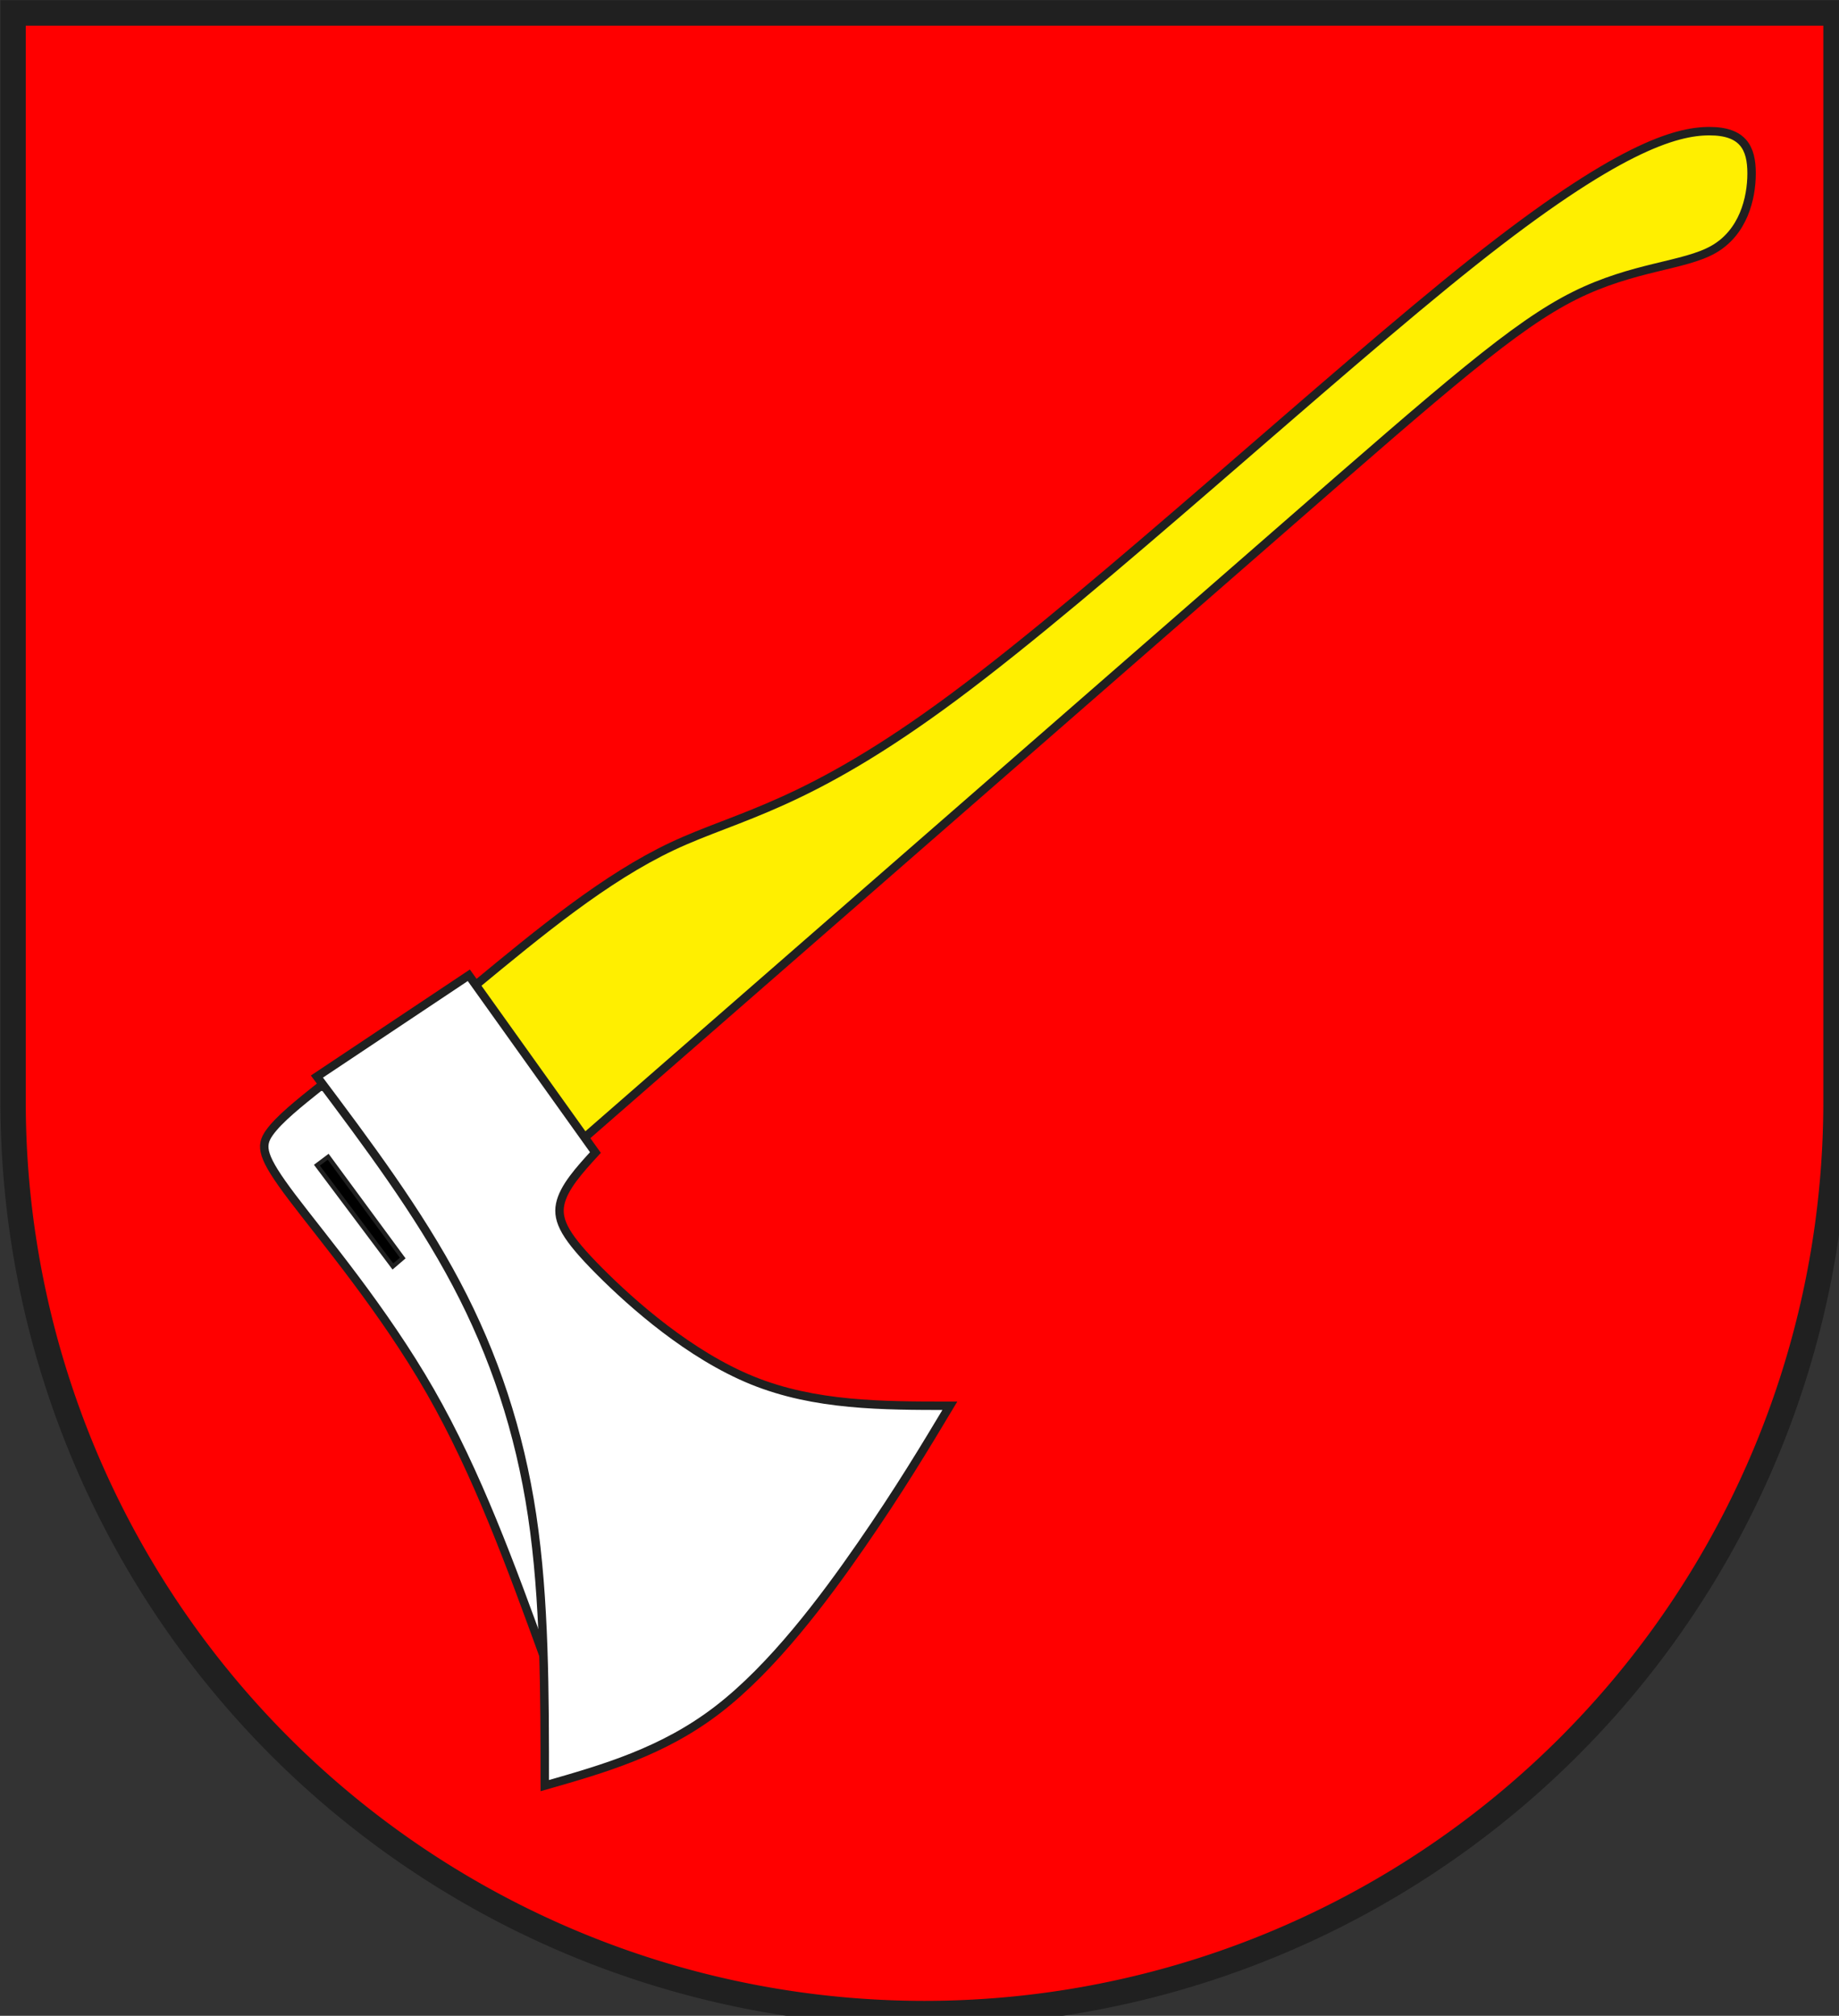 <?xml version="1.0" encoding="iso-8859-1"?>
<!DOCTYPE svg PUBLIC "-//W3C//DTD SVG 1.1//EN" "http://www.w3.org/Graphics/SVG/1.1/DTD/svg11.dtd">
<!-- Auto-generated by fig2svg tool
     Date: Sat Oct 28 20:41:20 2006 -->
<svg xmlns="http://www.w3.org/2000/svg"
     width="438" height="480" viewBox="21 15 438 480">
<rect x="21" y="15" width="438" height="480" fill="#333333" stroke="none"/>
<title>
Wappen Nufenen (CH-GR)
</title>
<defs>
<clipPath id="clippath">
<path d="M360,4140 A3240,3240 0.0 0 0 6840,4140 L6840,270 L360,270 L360,4140 Z" />
</clipPath>
<style type="text/css">
  <![CDATA[
  .Rand1 { stroke: #202020; stroke-width:15; }
  .Rand2 { stroke: #202020; stroke-width:30; }
  .Rand6 { stroke: #202020; stroke-width:90; }
  .Schwarz { fill: #000000; }
  .Rot { fill: #ff0000; }
  .Gold { fill: #ffef00; }
  .Silber { fill: #ffffff; }
  ]]>
</style>
</defs>
<g stroke="none" stroke-miterlimit="10" stroke-width="10"
   stroke-linecap="butt" stroke-linejoin="miter"
   fill="none" fill-rule="evenodd" transform="scale(0.067)">
<g clip-path="url(#clippath)">
<path id="feld-1" class="Rot"
      d="M-225,-225 L-225,7425 L7425,7425 L7425,-225 L-225,-225 Z" />
<path id="axt1-1" class="Silber Rand2"
      d="M1848,4102 L2072,4506 C2455.17,5084 2838.33,5663 2868,5932
         C2897.67,6201 2573.83,6160 2250,6120
         C2130,5790 2010,5460 1843,5168.67
         C1676,4877.33 1462,4624.67 1352.33,4479.67
         C1242.67,4334.67 1237.33,4297.33 1271,4249.67
         C1304.67,4202 1377.33,4144 1450,4086 L1848,4102 Z" />
<path id="stiel-1" class="Gold Rand2"
      d="M2388,4270 C3332,3446.67 4276,2623.33 4868,2106.67
         C5460,1590 5700,1380 5910,1275 C6120,1170 6300,1170 6405,1110
         C6510,1050 6540,930 6540,840 C6540,750 6510,690 6390,690
         C6270,690 6060,750 5550,1155 C5040,1560 4230,2310 3705,2700
         C3180,3090 2940,3120 2703,3231.67 C2466,3343.33 2232,3536.67 1998,3730 L2388,4270 Z" />
<path id="axt2-1" class="Silber Rand2"
      d="M1980,3690 L1440,4050 C1620,4290 1800,4530 1935,4785
         C2070,5040 2160,5310 2205,5610 C2250,5910 2250,6240 2250,6570
         C2460,6510 2670,6450 2865,6300 C3060,6150 3240,5910 3375,5715
         C3510,5520 3600,5370 3690,5220 C3450,5220 3210,5220 2988,5130
         C2766,5040 2562,4860 2443.67,4741
         C2325.33,4622 2292.67,4564 2304.67,4504
         C2316.67,4444 2373.33,4382 2430,4320 L1980,3690 Z" />
<path id="axt3-1" class="Schwarz Rand1"
      d="M1440,4365 L1710,4725 L1745,4695 L1480,4335 L1440,4365 Z" />
</g>
<path id="clip-boundary" class="Rand6"
      d="M360,4140 A3240,3240 0.0 0 0 6840,4140 L6840,270 L360,270 L360,4140 Z" />
</g>
</svg>
